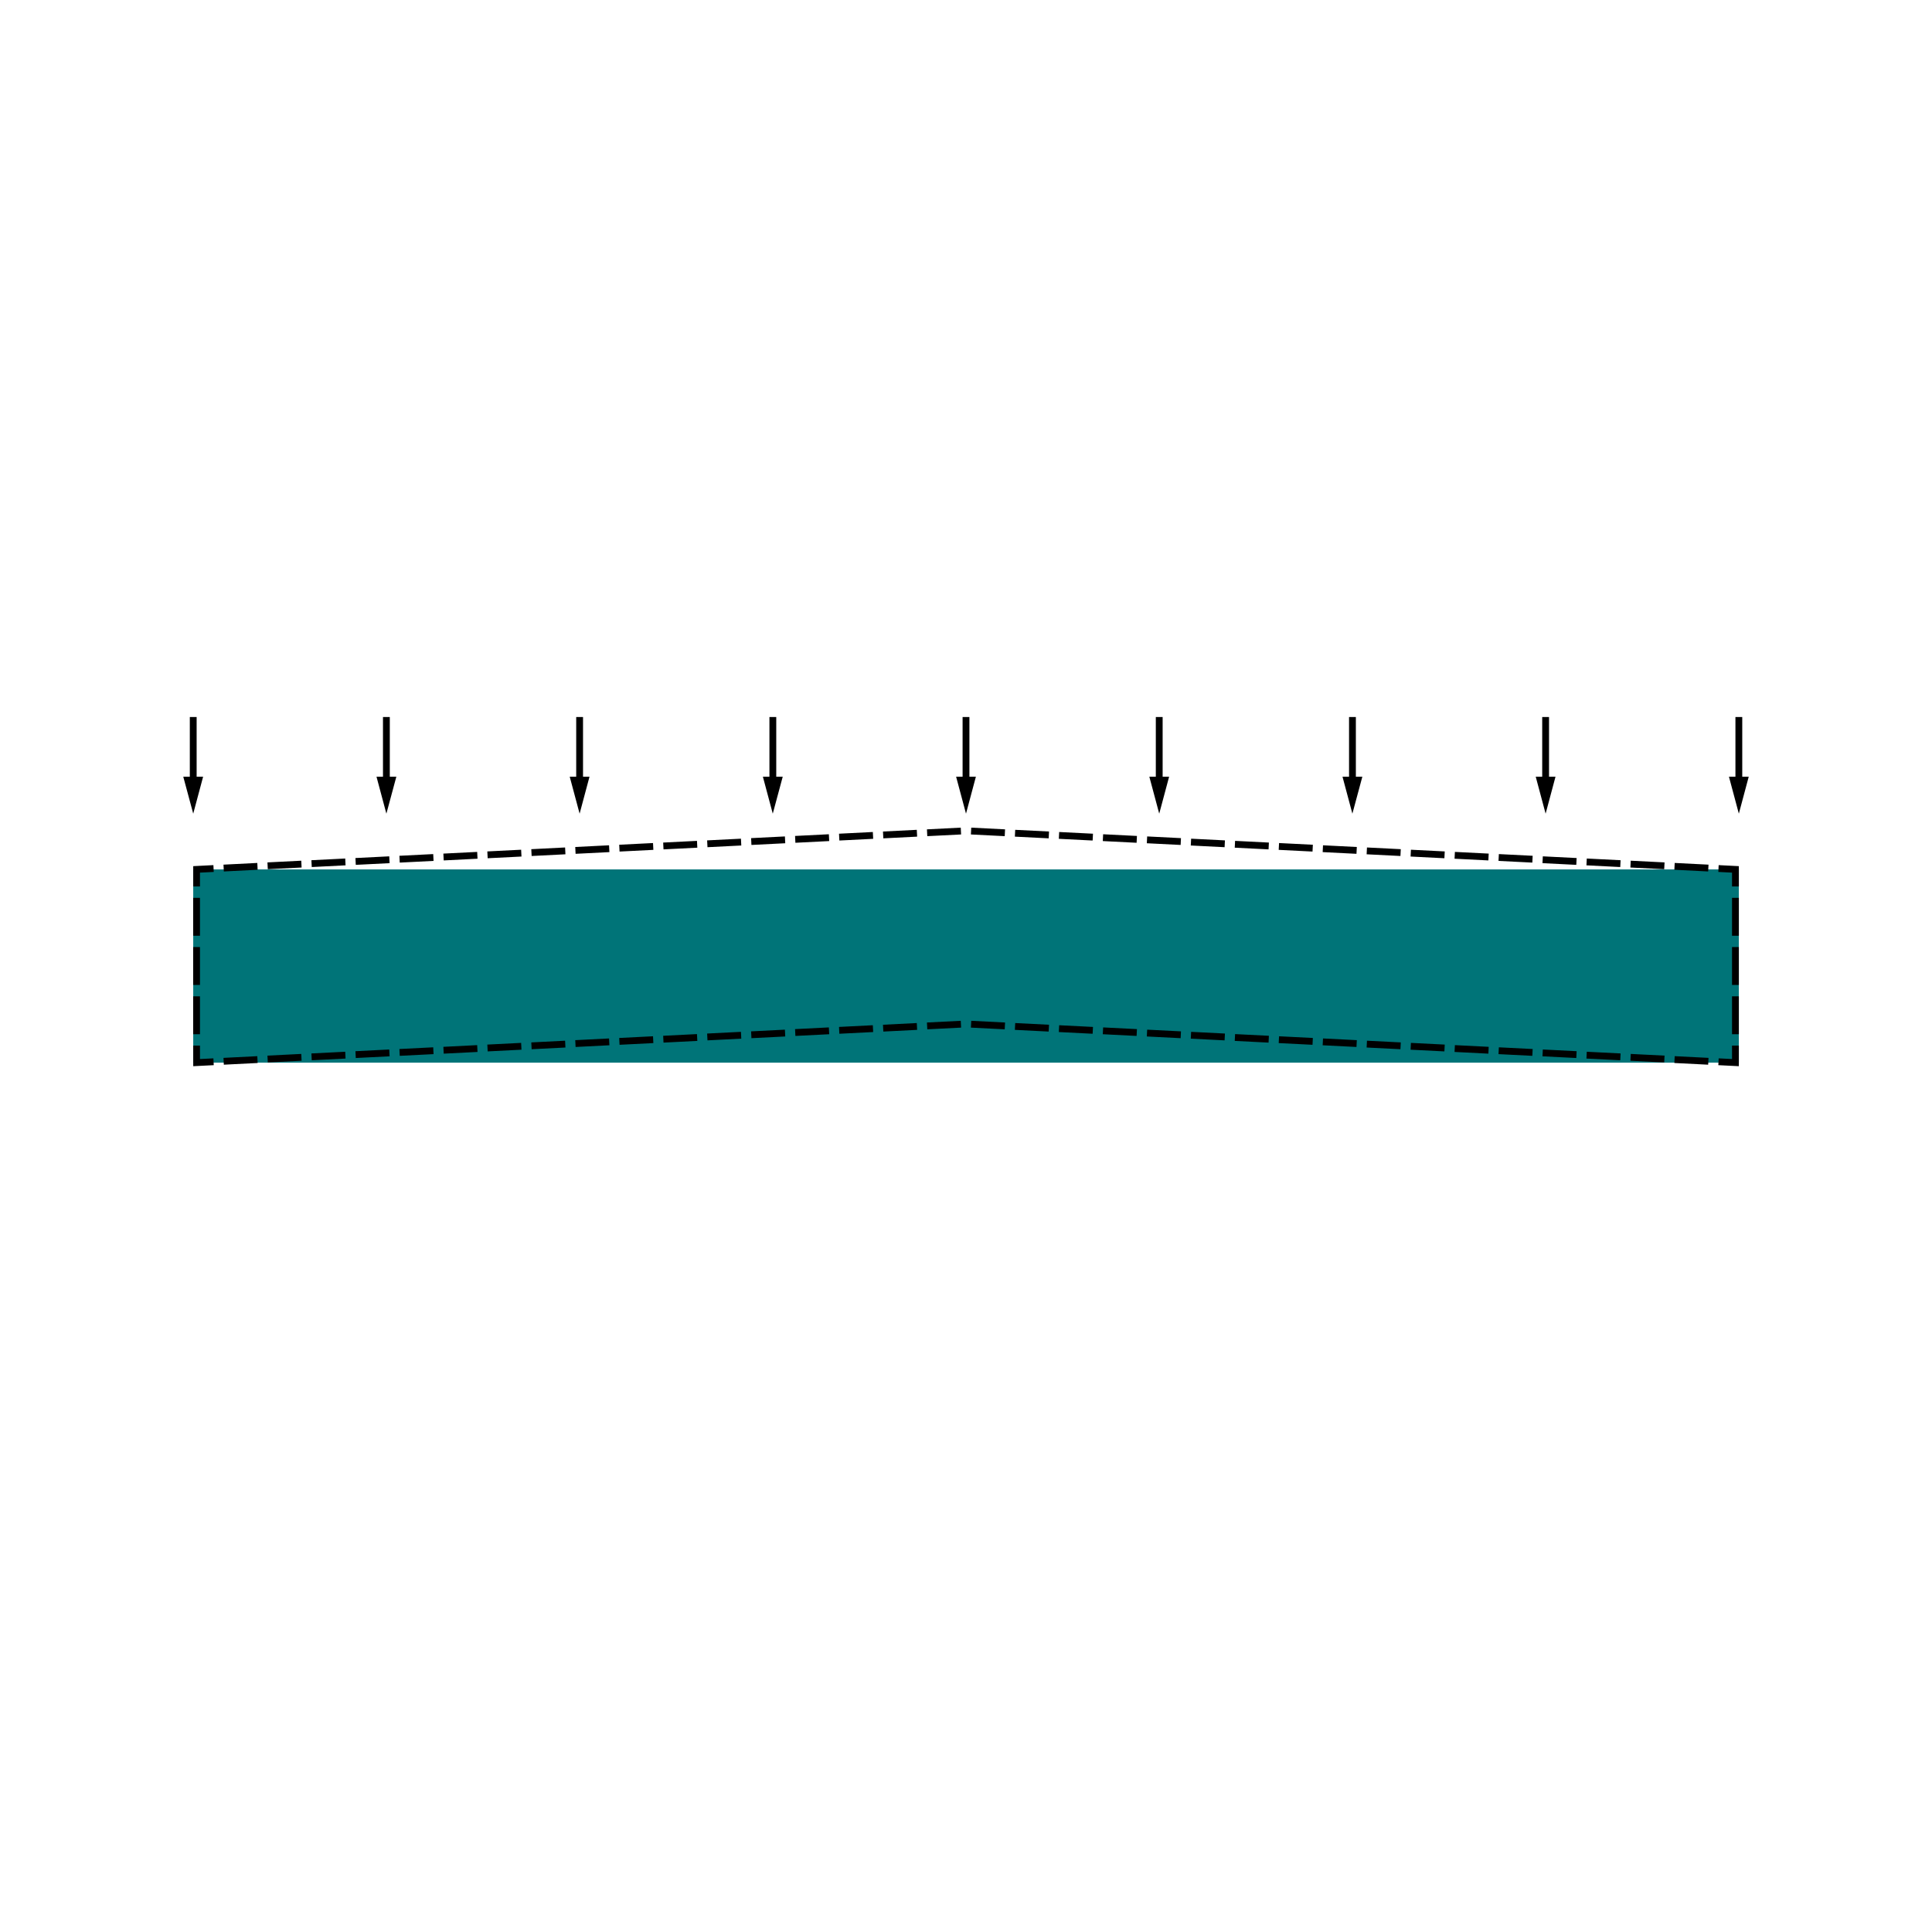 <?xml version="1.0" encoding="utf-8"?>
<!-- Generator: Adobe Illustrator 27.0.0, SVG Export Plug-In . SVG Version: 6.00 Build 0)  -->
<svg version="1.1" id="Ebene_1" xmlns="http://www.w3.org/2000/svg" xmlns:xlink="http://www.w3.org/1999/xlink" x="0px" y="0px"
	 viewBox="0 0 2834.6 2834.6" style="enable-background:new 0 0 2834.6 2834.6;" xml:space="preserve">
<style type="text/css">
	.st0{display:none;fill:#363C42;}
	.st1{fill:#007478;}
</style>
<rect class="st0" width="2834.6" height="2834.6"/>
<rect x="283.5" y="1275.6" class="st1" width="2267.7" height="283.5"/>
<g>
	<polygon points="2551.2,1564.3 2521.1,1562.8 2521.6,1552.8 2541.2,1553.8 2541.2,1534.1 2551.2,1534.1 	"/>
	<path d="M2506.2,1562.1l-49.6-2.5l0.5-10l49.6,2.5L2506.2,1562.1z M328.4,1562.1l-0.5-10l49.6-2.5l0.5,10L328.4,1562.1z
		 M2441.7,1558.8l-49.6-2.5l0.5-10l49.6,2.5L2441.7,1558.8z M392.9,1558.8l-0.5-10l49.6-2.5l0.5,10L392.9,1558.8z M2377.2,1555.6
		l-49.6-2.5l0.5-10l49.6,2.5L2377.2,1555.6z M457.4,1555.6l-0.5-10l49.6-2.5l0.5,10L457.4,1555.6z M2312.7,1552.3l-49.6-2.5l0.5-10
		l49.6,2.5L2312.7,1552.3z M522,1552.3l-0.5-10l49.6-2.5l0.5,10L522,1552.3z M586.5,1549.1l-0.5-10l49.6-2.5l0.5,10L586.5,1549.1z
		 M2248.2,1549.1l-49.6-2.5l0.5-10l49.6,2.5L2248.2,1549.1z M2183.7,1545.9l-49.6-2.5l0.5-10l49.6,2.5L2183.7,1545.9z M651,1545.9
		l-0.5-10l49.6-2.5l0.5,10L651,1545.9z M2119.2,1542.6l-49.6-2.5l0.5-10l49.6,2.5L2119.2,1542.6z M715.5,1542.6l-0.5-10l49.6-2.5
		l0.5,10L715.5,1542.6z M2054.7,1539.4l-49.6-2.5l0.5-10l49.6,2.5L2054.7,1539.4z M780,1539.4l-0.5-10l49.6-2.5l0.5,10L780,1539.4z
		 M1990.2,1536.1l-49.6-2.5l0.5-10l49.6,2.5L1990.2,1536.1z M844.5,1536.1l-0.5-10l49.6-2.5l0.5,10L844.5,1536.1z M1925.7,1532.9
		l-49.6-2.5l0.5-10l49.6,2.5L1925.7,1532.9z M909,1532.9l-0.5-10l49.6-2.5l0.5,10L909,1532.9z M1861.2,1529.7l-49.6-2.5l0.5-10
		l49.6,2.5L1861.2,1529.7z M973.5,1529.7l-0.5-10l49.6-2.5l0.5,10L973.5,1529.7z M1796.7,1526.4l-49.6-2.5l0.5-10l49.6,2.5
		L1796.7,1526.4z M1038,1526.4l-0.5-10l49.6-2.5l0.5,10L1038,1526.4z M1732.2,1523.2l-49.6-2.5l0.5-10l49.6,2.5L1732.2,1523.2z
		 M1102.5,1523.2l-0.5-10l49.6-2.5l0.5,10L1102.5,1523.2z M1667.6,1519.9l-49.6-2.5l0.5-10l49.6,2.5L1667.6,1519.9z M1167,1519.9
		l-0.5-10l49.6-2.5l0.5,10L1167,1519.9z M1603.1,1516.7l-49.6-2.5l0.5-10l49.6,2.5L1603.1,1516.7z M1231.5,1516.7l-0.5-10l49.6-2.5
		l0.5,10L1231.5,1516.7z M1538.6,1513.5l-49.6-2.5l0.5-10l49.6,2.5L1538.6,1513.5z M1296,1513.5l-0.5-10l49.6-2.5l0.5,10
		L1296,1513.5z M1474.1,1510.2l-49.6-2.5l0.5-10l49.6,2.5L1474.1,1510.2z M1360.5,1510.2l-0.5-10l49.6-2.5l0.5,10L1360.5,1510.2z"/>
	<polygon points="283.5,1564.3 283.5,1534.1 293.4,1534.1 293.4,1553.8 313.1,1552.8 313.6,1562.8 	"/>
	<path d="M293.4,1517.4h-10v-55.6h10V1517.4z M293.4,1445.1h-10v-55.6h10V1445.1z M293.4,1372.9h-10v-55.6h10V1372.9z"/>
	<polygon points="293.4,1300.6 283.5,1300.6 283.5,1270.8 313.1,1269.3 313.6,1279.3 293.4,1280.3 	"/>
	<path d="M328.4,1278.6l-0.5-10l49.6-2.5l0.5,10L328.4,1278.6z M2506.2,1278.6l-49.6-2.5l0.5-10l49.6,2.5L2506.2,1278.6z
		 M392.9,1275.3l-0.5-10l49.6-2.5l0.5,10L392.9,1275.3z M2441.7,1275.3l-49.6-2.5l0.5-10l49.6,2.5L2441.7,1275.3z M2377.2,1272.1
		l-49.6-2.5l0.5-10l49.6,2.5L2377.2,1272.1z M457.4,1272.1l-0.5-10l49.6-2.5l0.5,10L457.4,1272.1z M522,1268.9l-0.5-10l49.6-2.5
		l0.5,10L522,1268.9z M2312.7,1268.9l-49.6-2.5l0.5-10l49.6,2.5L2312.7,1268.9z M2248.2,1265.6l-49.6-2.5l0.5-10l49.6,2.5
		L2248.2,1265.6z M586.5,1265.6l-0.5-10l49.6-2.5l0.5,10L586.5,1265.6z M651,1262.4l-0.5-10l49.6-2.5l0.5,10L651,1262.4z
		 M2183.7,1262.4l-49.6-2.5l0.5-10l49.6,2.5L2183.7,1262.4z M2119.2,1259.2l-49.6-2.5l0.5-10l49.6,2.5L2119.2,1259.2z M715.5,1259.2
		l-0.5-10l49.6-2.5l0.5,10L715.5,1259.2z M2054.7,1255.9l-49.6-2.5l0.5-10l49.6,2.5L2054.7,1255.9z M780,1255.9l-0.5-10l49.6-2.5
		l0.5,10L780,1255.9z M1990.2,1252.7l-49.6-2.5l0.5-10l49.6,2.5L1990.2,1252.7z M844.5,1252.7l-0.5-10l49.6-2.5l0.5,10L844.5,1252.7
		z M1925.7,1249.4l-49.6-2.5l0.5-10l49.6,2.5L1925.7,1249.4z M909,1249.4l-0.5-10l49.6-2.5l0.5,10L909,1249.4z M973.5,1246.2
		l-0.5-10l49.6-2.5l0.5,10L973.5,1246.2z M1861.2,1246.2l-49.6-2.5l0.5-10l49.6,2.5L1861.2,1246.2z M1796.7,1243l-49.6-2.5l0.5-10
		l49.6,2.5L1796.7,1243z M1038,1243l-0.5-10l49.6-2.5l0.5,10L1038,1243z M1732.2,1239.7l-49.6-2.5l0.5-10l49.6,2.5L1732.2,1239.7z
		 M1102.5,1239.7l-0.5-10l49.6-2.5l0.5,10L1102.5,1239.7z M1667.6,1236.5l-49.6-2.5l0.5-10l49.6,2.5L1667.6,1236.5z M1167,1236.5
		l-0.5-10l49.6-2.5l0.5,10L1167,1236.5z M1603.1,1233.2l-49.6-2.5l0.5-10l49.6,2.5L1603.1,1233.2z M1231.5,1233.2l-0.5-10l49.6-2.5
		l0.5,10L1231.5,1233.2z M1538.6,1230l-49.6-2.5l0.5-10l49.6,2.5L1538.6,1230z M1296,1230l-0.5-10l49.6-2.5l0.5,10L1296,1230z
		 M1474.1,1226.8l-49.6-2.5l0.5-10l49.6,2.5L1474.1,1226.8z M1360.5,1226.8l-0.5-10l49.6-2.5l0.5,10L1360.5,1226.8z"/>
	<polygon points="2551.2,1300.6 2541.2,1300.6 2541.2,1280.3 2521.1,1279.3 2521.6,1269.3 2551.2,1270.8 	"/>
	<path d="M2551.2,1517.4h-10v-55.6h10V1517.4z M2551.2,1445.1h-10v-55.6h10V1445.1z M2551.2,1372.9h-10v-55.6h10V1372.9z"/>
</g>
<g>
	<rect x="2546.2" y="1052" width="10" height="97.4"/>
	<g>
		<polygon points="2536.7,1139.6 2551.2,1193.8 2565.7,1139.6 		"/>
	</g>
</g>
<g>
	<rect x="2262.7" y="1052" width="10" height="97.4"/>
	<g>
		<polygon points="2253.2,1139.6 2267.7,1193.8 2282.2,1139.6 		"/>
	</g>
</g>
<g>
	<rect x="1979.3" y="1052" width="10" height="97.4"/>
	<g>
		<polygon points="1969.7,1139.6 1984.2,1193.8 1998.8,1139.6 		"/>
	</g>
</g>
<g>
	<rect x="1695.8" y="1052" width="10" height="97.4"/>
	<g>
		<polygon points="1686.3,1139.6 1700.8,1193.8 1715.3,1139.6 		"/>
	</g>
</g>
<g>
	<rect x="1412.3" y="1052" width="10" height="97.4"/>
	<g>
		<polygon points="1402.8,1139.6 1417.3,1193.8 1431.8,1139.6 		"/>
	</g>
</g>
<g>
	<rect x="1128.9" y="1052" width="10" height="97.4"/>
	<g>
		<polygon points="1119.3,1139.6 1133.8,1193.8 1148.4,1139.6 		"/>
	</g>
</g>
<g>
	<rect x="845.4" y="1052" width="10" height="97.4"/>
	<g>
		<polygon points="835.9,1139.6 850.4,1193.8 864.9,1139.6 		"/>
	</g>
</g>
<g>
	<rect x="561.9" y="1052" width="10" height="97.4"/>
	<g>
		<polygon points="552.4,1139.6 566.9,1193.8 581.5,1139.6 		"/>
	</g>
</g>
<g>
	<rect x="278.5" y="1052" width="10" height="97.4"/>
	<g>
		<polygon points="268.9,1139.6 283.5,1193.8 298,1139.6 		"/>
	</g>
</g>
</svg>
